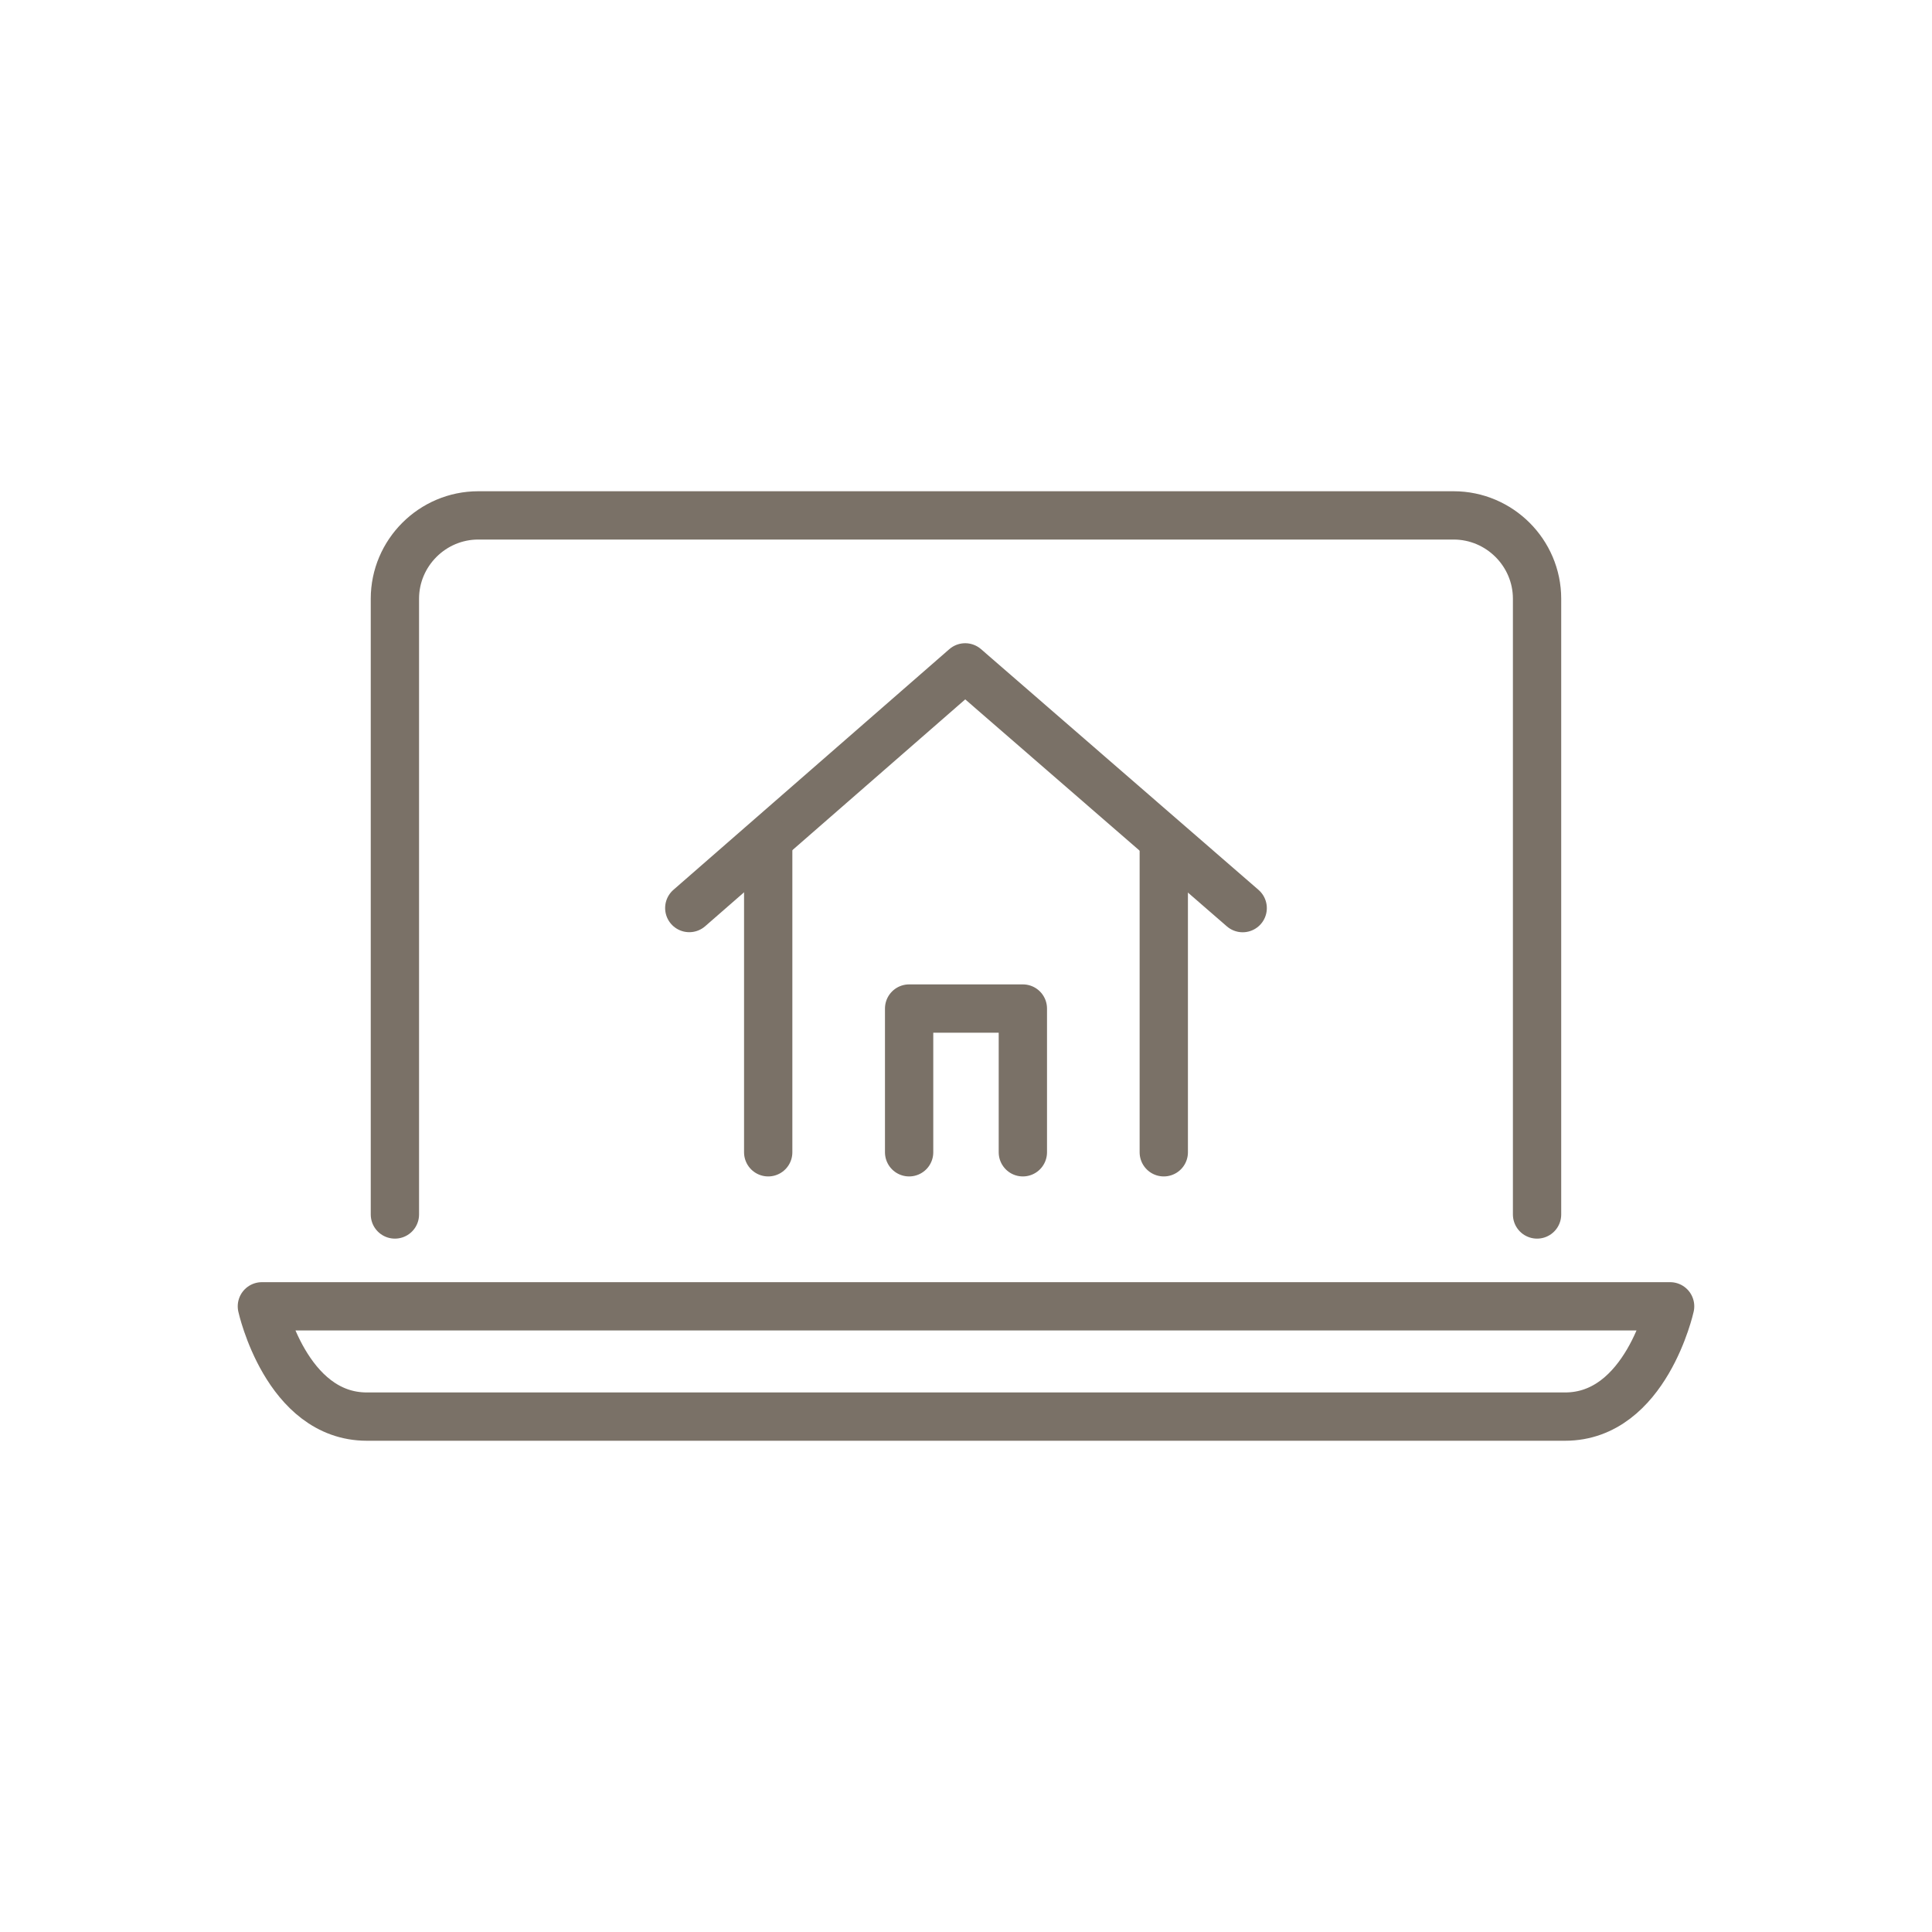<svg clip-rule="evenodd" fill-rule="evenodd" stroke-linecap="round" stroke-linejoin="round" stroke-miterlimit="1.414" viewBox="0 0 100 100" xmlns="http://www.w3.org/2000/svg"><g fill="none" stroke="#7a7167" stroke-width="2.5"><path d="m35.677 47 14.281-12.457 14.363 12.461"/><g stroke-linecap="butt"><path d="m52.943 59.642v-7.44h-5.887v7.44"/><path d="m39.762 59.642v-16.052"/><path d="m60.237 43.728v15.914"/><path d="m20.44 62.861v-31.87c0-2.374 1.942-4.314 4.313-4.314h50.487c2.375 0 4.318 1.94 4.318 4.314v31.87"/><path d="m13.555 67.615s1.258 5.708 5.433 5.708h62.022c4.177 0 5.435-5.708 5.435-5.708z"/></g></g></svg>